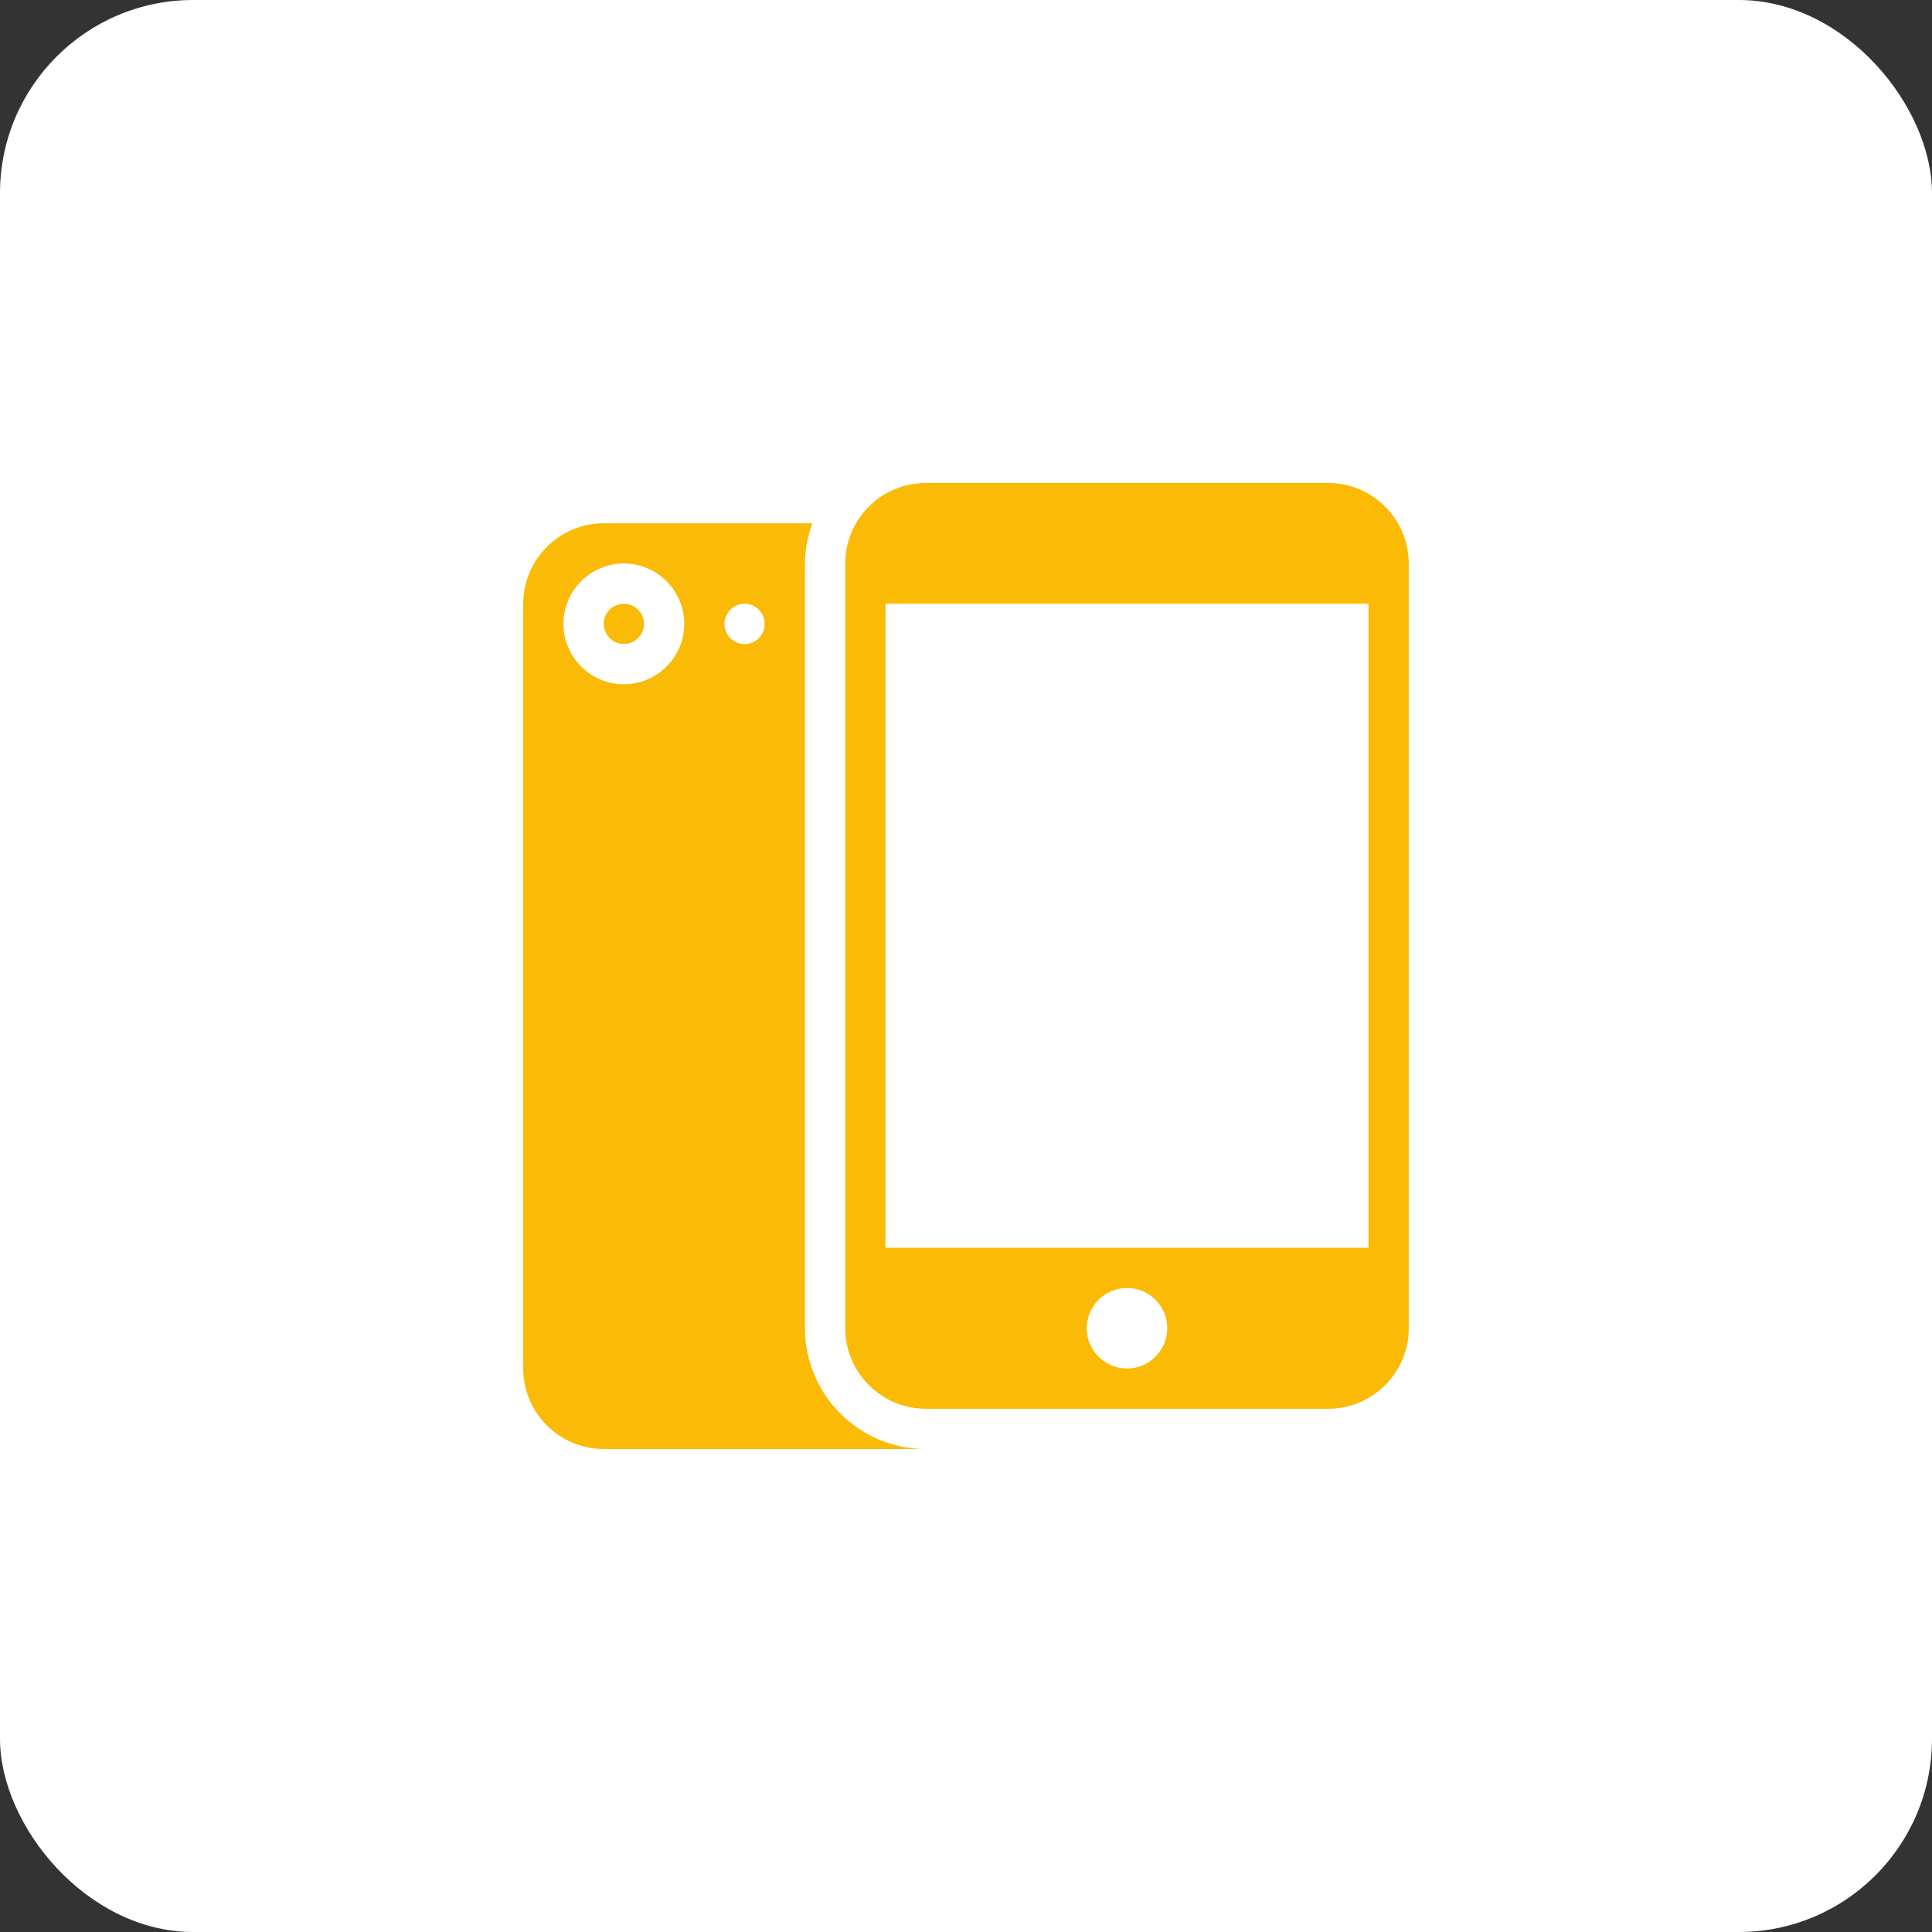 <svg xmlns="http://www.w3.org/2000/svg" width="100" height="100" viewBox="0 0 100 100" fill="none"><rect x="0" y="0" width="100" height="100" fill="#333333" stroke="none"/><rect width="100" height="100" rx="10" fill="white"></rect><g clip-path="url(#clip0_1498_9874)"><path d="M32.292 33.333C32.867 33.333 33.333 32.867 33.333 32.292C33.333 31.716 32.867 31.25 32.292 31.25C31.716 31.25 31.25 31.716 31.25 32.292C31.25 32.867 31.716 33.333 32.292 33.333Z" fill="#FBBA05"></path><path d="M68.75 25H47.917C45.619 25 43.75 26.869 43.75 29.167V68.75C43.75 71.048 45.619 72.917 47.917 72.917H68.75C71.048 72.917 72.917 71.048 72.917 68.75V29.167C72.917 26.869 71.048 25 68.75 25ZM58.333 70.833C57.183 70.833 56.25 69.9 56.25 68.75C56.25 67.6 57.183 66.667 58.333 66.667C59.483 66.667 60.417 67.6 60.417 68.75C60.417 69.9 59.483 70.833 58.333 70.833ZM70.833 64.583H45.833V31.25H70.833V64.583Z" fill="#FBBA05"></path><path d="M41.665 68.75V29.167C41.665 28.433 41.815 27.738 42.049 27.084H31.249C28.951 27.084 27.082 28.952 27.082 31.25V70.834C27.082 73.131 28.951 75 31.249 75H47.915C44.469 75 41.665 72.196 41.665 68.75ZM32.29 35.417C30.567 35.417 29.165 34.015 29.165 32.292C29.165 30.569 30.567 29.167 32.29 29.167C34.013 29.167 35.415 30.569 35.415 32.292C35.415 34.015 34.013 35.417 32.29 35.417ZM38.54 33.336C37.965 33.336 37.499 32.869 37.499 32.294C37.499 31.719 37.965 31.252 38.54 31.252C39.115 31.252 39.582 31.719 39.582 32.294C39.582 32.869 39.115 33.336 38.54 33.336Z" fill="#FBBA05"></path></g><defs><clipPath id="clip0_1498_9874"><rect width="50" height="50" fill="white" transform="translate(25 25)"></rect></clipPath></defs></svg>